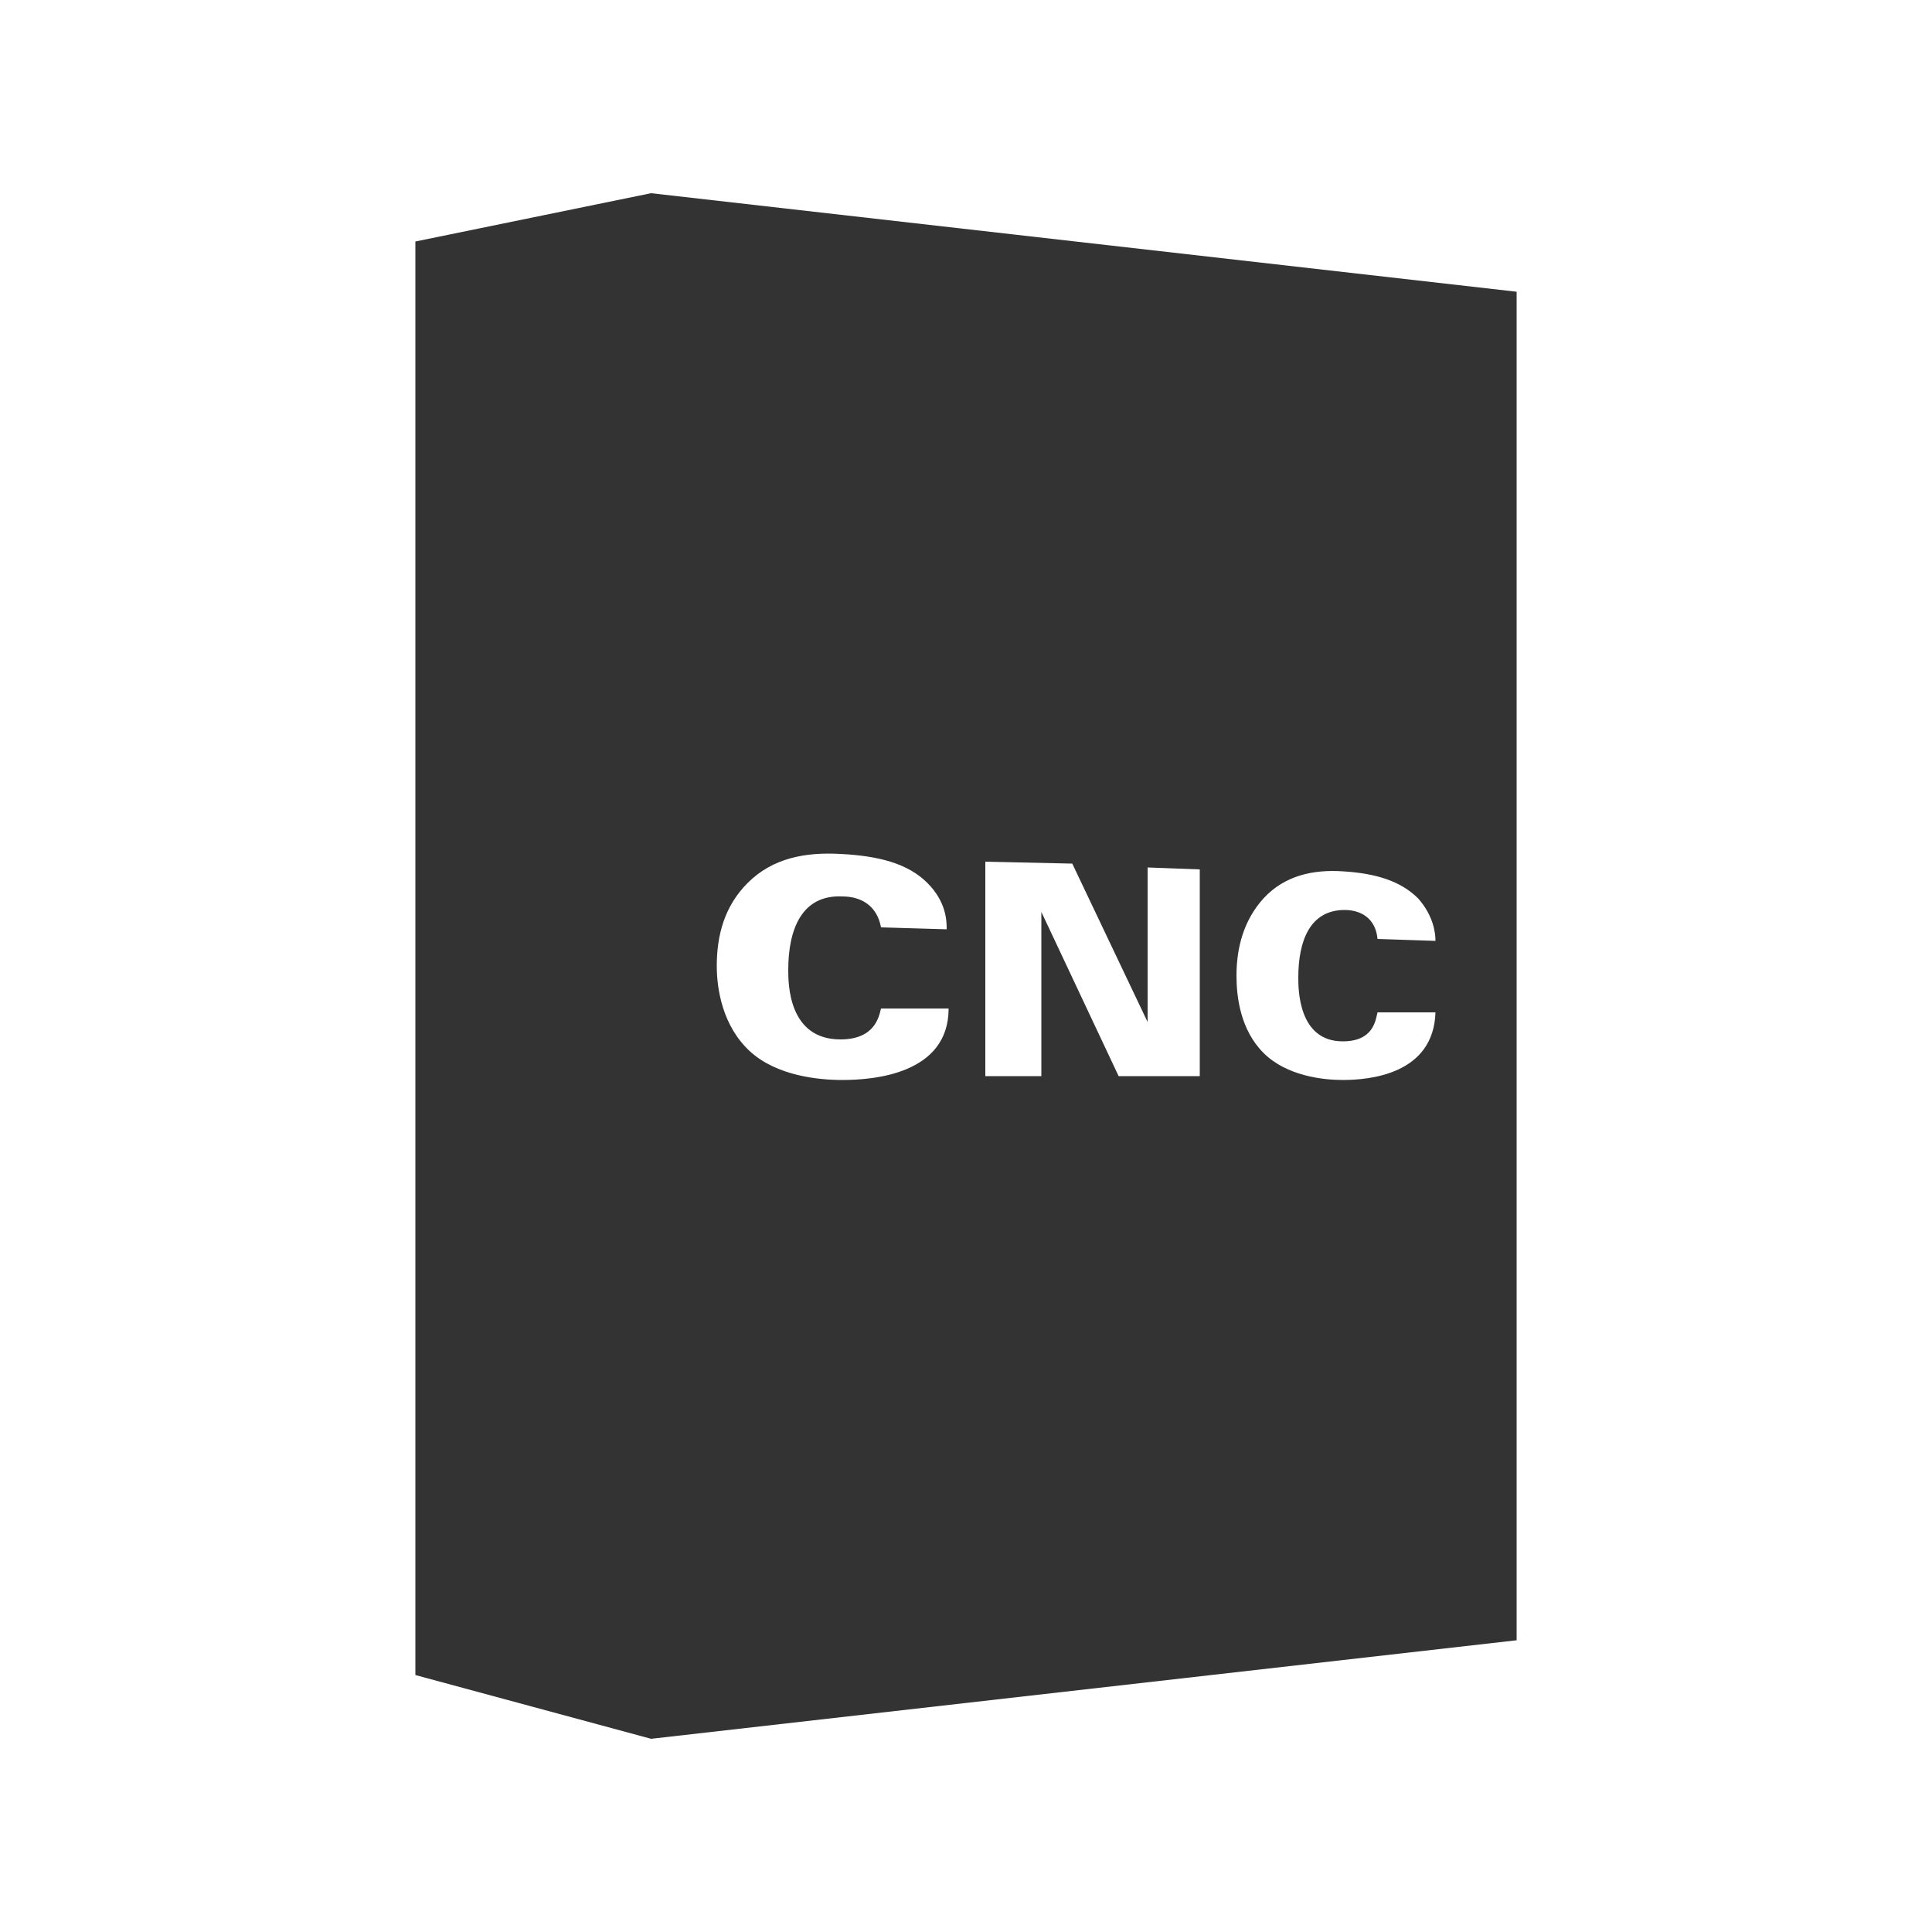 <?xml version="1.0" encoding="utf-8"?>
<!-- Generator: Adobe Illustrator 22.1.0, SVG Export Plug-In . SVG Version: 6.00 Build 0)  -->
<svg version="1.1" id="レイヤー_1" xmlns="http://www.w3.org/2000/svg" xmlns:xlink="http://www.w3.org/1999/xlink" x="0px"
	 y="0px" viewBox="0 0 100 100" style="enable-background:new 0 0 100 100;" xml:space="preserve">
<style type="text/css">
	.st0{fill:#333333;}
</style>
<g>
	<path class="st0" d="M33.7,10l-12.2,2.5v74.2L33.7,90l44.8-5.1V15.1L33.7,10z M43.6,55.9c-1.2,0-3.4-0.2-4.8-1.5
		c-1.4-1.3-1.7-3.2-1.7-4.4c0-1.6,0.4-3.1,1.6-4.3c1.3-1.3,3-1.6,4.8-1.5c2,0.1,3.5,0.5,4.5,1.5c1,1,1,2,1,2.4L45.6,48
		c-0.2-1.1-1-1.6-2-1.6c-2.1-0.1-2.8,1.7-2.8,3.8c0,0.7,0,3.6,2.7,3.6c1.8,0,2-1.2,2.1-1.6l3.5,0C49.1,55.6,45.2,55.9,43.6,55.9z
		 M62.1,55.7l-4.2,0l-4-8.5l0,8.5l-2.9,0V44.6l4.5,0.1l3.9,8.2l0-8l2.7,0.1V55.7z M69.5,55.9c-1,0-2.9-0.2-4.1-1.4
		c-1.2-1.2-1.4-2.9-1.4-4c0-1.5,0.4-2.9,1.4-4c1.1-1.2,2.6-1.5,4.1-1.4c1.7,0.1,3,0.5,3.9,1.4c0.8,0.9,0.9,1.8,0.9,2.2l-3-0.1
		c-0.1-1.1-0.9-1.5-1.7-1.5c-1.8,0-2.4,1.6-2.4,3.5c0,0.6,0,3.3,2.3,3.3c1.6,0,1.7-1.1,1.8-1.5l3,0C74.2,55.6,70.9,55.9,69.5,55.9z"
		/>
</g>
</svg>
